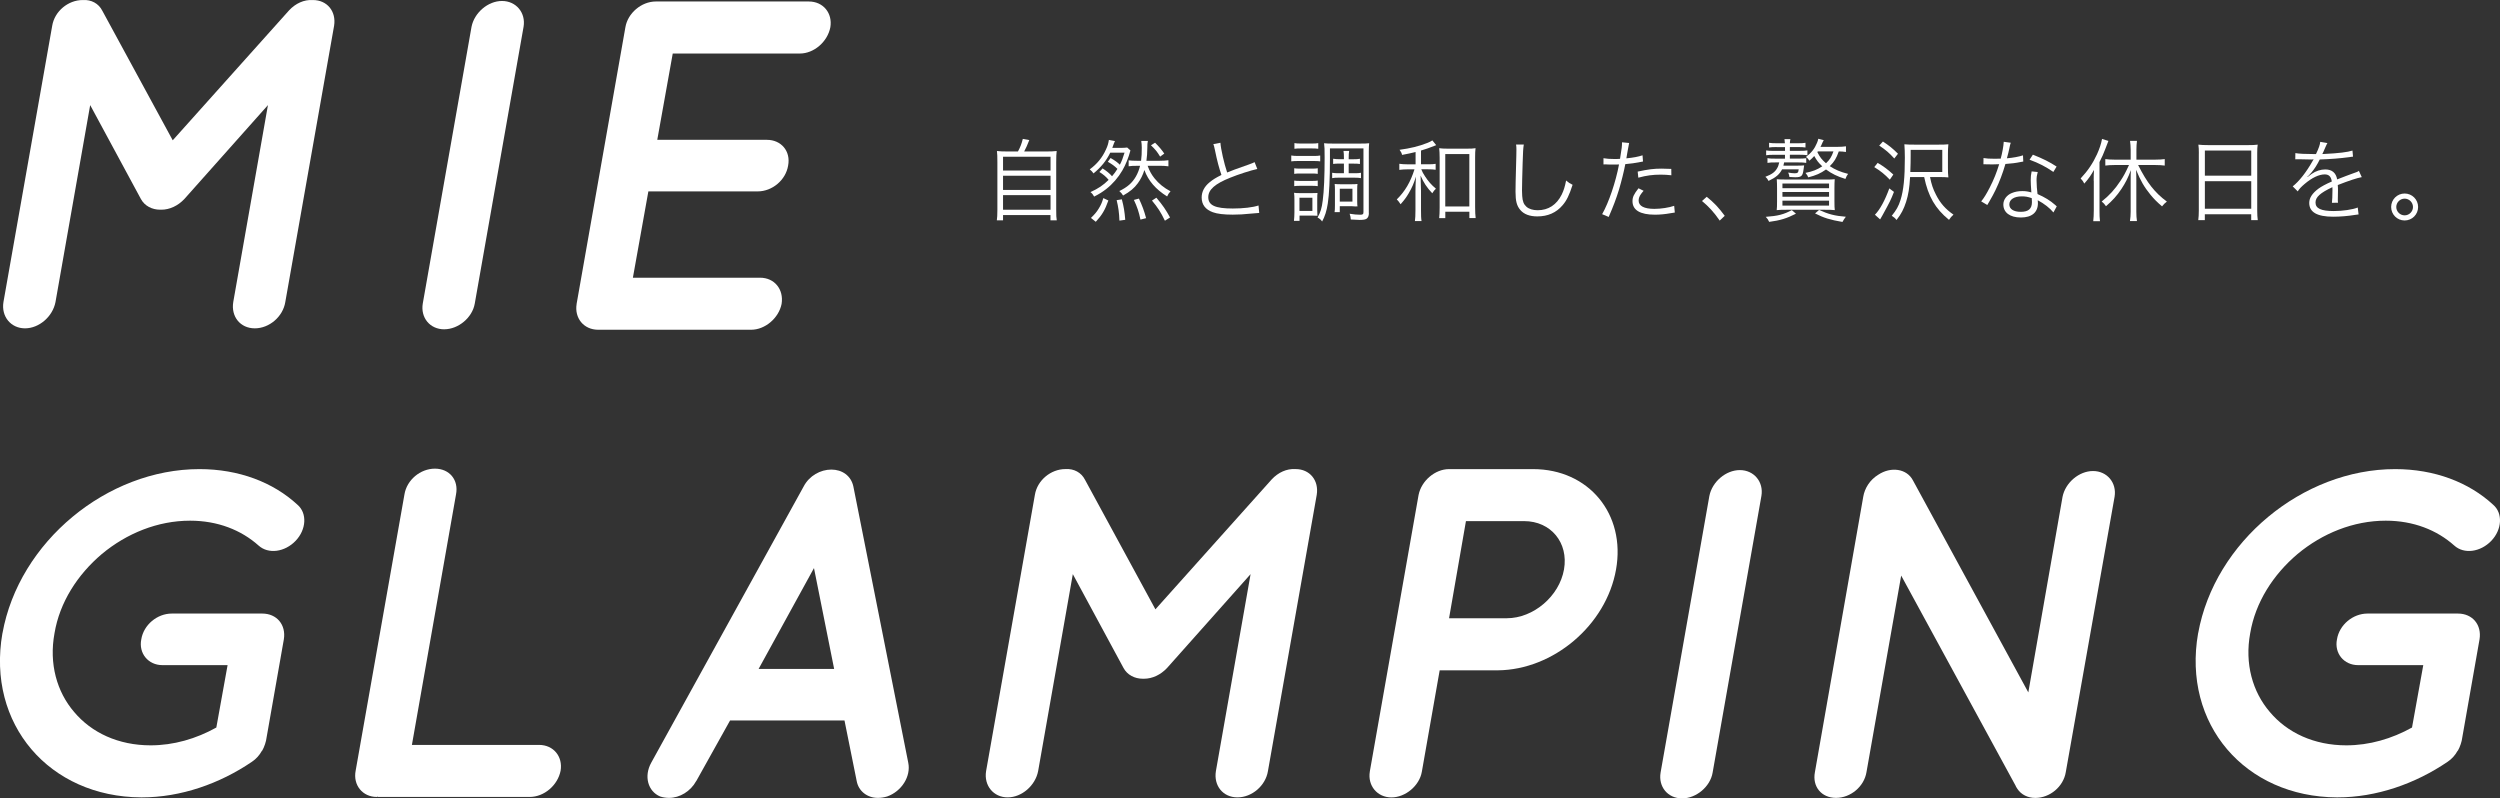 <?xml version="1.0" encoding="UTF-8"?>
<svg id="_レイヤー_2" data-name="レイヤー 2" xmlns="http://www.w3.org/2000/svg" viewBox="0 0 639.88 204.35">
  <rect x="0" y="0" width="639.88" height="204.35" fill="#333333" stroke="none"/>
  <defs>
    <style>
      .cls-1 {
        fill: #fff;
      }

      .cls-2 {
        isolation: isolate;
      }
    </style>
  </defs>
  <g id="_レイヤー_1-2" data-name="レイヤー 1">
    <g id="MIE_GRAMPING" data-name="MIE GRAMPING" class="cls-2">
      <g class="cls-2">
        <path class="cls-1" d="m44.21,35.91L73.99,2.65c1.68-1.8,3.84-2.76,6-2.64h.12c3.6,0,6,2.88,5.4,6.6l-12.49,70.71c-.6,3.72-4.08,6.72-7.8,6.72s-6.12-3-5.52-6.72l8.88-50.42-21.37,24.01c-1.68,1.8-3.84,2.76-5.88,2.76h-.36c-2.04,0-3.96-.96-4.92-2.76l-12.97-24.01-8.88,50.42c-.72,3.72-4.2,6.72-7.8,6.72s-6.12-3-5.52-6.72L13.36,6.61C13.96,2.89,17.44.01,21.16.01h.12c2.04-.12,3.96.84,4.92,2.76l18.01,33.14Z"/>
        <path class="cls-1" d="m113.73,84.29c-3.72,0-6.12-3-5.52-6.6L120.69,6.85c.72-3.6,4.2-6.6,7.8-6.6s6.12,3,5.52,6.6l-12.49,70.83c-.6,3.6-4.2,6.6-7.8,6.6Z"/>
        <path class="cls-1" d="m147.58,77.81l12.49-70.83c.6-3.6,4.08-6.6,7.8-6.6h39.14c3.72,0,6.12,3,5.52,6.6-.72,3.72-4.2,6.72-7.8,6.72h-32.54l-3.96,22.09h28.09c3.6,0,6.12,2.88,5.4,6.6-.6,3.72-4.08,6.6-7.8,6.6h-27.97l-3.96,22.09h32.54c3.72,0,6.12,3,5.52,6.72-.72,3.6-4.2,6.6-7.8,6.6h-39.14c-3.72,0-6.12-3-5.52-6.6Z"/>
      </g>
      <g class="cls-2">
        <path class="cls-1" d="m.63,162.09c4.2-23.41,26.77-42.02,50.42-42.02,10.08,0,18.85,3.36,25.09,9.12,2.52,2.16,2.28,6.36-.48,9.24-2.76,2.88-6.96,3.48-9.48,1.2-4.44-3.96-10.44-6.36-17.53-6.36-8.28,0-16.21,3.24-22.57,8.52-6.24,5.28-10.81,12.37-12.13,20.29-1.44,7.8.6,15.01,5.04,20.17,4.44,5.28,11.29,8.52,19.57,8.52,5.88,0,11.65-1.68,16.81-4.56l2.88-15.97h-16.69c-3.6,0-6.12-3-5.4-6.6.6-3.72,4.08-6.6,7.8-6.6h23.17c3.72,0,6.12,2.88,5.52,6.6l-4.56,25.93c-.12.6-.36,1.2-.6,1.8-.12.24-.24.48-.36.72l-.12.12c-.6,1.08-1.44,2.04-2.52,2.76-8.28,5.64-18.25,9.12-28.21,9.12h-.12c-23.53-.12-39.62-18.73-35.54-42.02Z"/>
        <path class="cls-1" d="m91.03,197.26l12.49-70.71c.6-3.72,4.08-6.6,7.8-6.6s6.12,2.88,5.4,6.6l-11.29,64.11h32.54c3.72,0,6.12,3,5.52,6.6-.72,3.72-4.2,6.72-7.92,6.72h-38.9s0-.12-.12-.12c0,0,0,.12-.12.12-3.6,0-6.12-3-5.4-6.72Z"/>
        <path class="cls-1" d="m178.2,199.9c-1.44,2.64-4.2,4.32-6.96,4.32-.72,0-1.56-.12-2.28-.36-3.12-1.32-4.2-5.16-2.28-8.64l39.02-70.71c1.44-2.76,4.32-4.32,7.08-4.32s5.04,1.56,5.64,4.32l14.05,70.71c.72,3.48-1.68,7.32-5.4,8.64-.84.24-1.56.36-2.4.36-2.64,0-4.92-1.68-5.4-4.32l-3.12-15.49h-29.29l-8.64,15.49Zm35.3-28.69l-5.16-25.81-14.17,25.81h19.33Z"/>
        <path class="cls-1" d="m295.73,155.96l29.77-33.26c1.68-1.8,3.84-2.76,6-2.64h.12c3.6,0,6,2.88,5.4,6.6l-12.49,70.71c-.6,3.72-4.08,6.72-7.8,6.72s-6.12-3-5.52-6.72l8.88-50.42-21.37,24.01c-1.68,1.8-3.84,2.76-5.88,2.76h-.36c-2.04,0-3.96-.96-4.92-2.76l-12.97-24.01-8.88,50.42c-.72,3.72-4.2,6.72-7.8,6.72s-6.12-3-5.52-6.72l12.49-70.71c.6-3.72,4.08-6.6,7.8-6.6h.12c2.04-.12,3.96.84,4.92,2.76l18.01,33.14Z"/>
        <path class="cls-1" d="m350.6,197.5l12.49-70.83c.72-3.6,4.2-6.6,7.8-6.6h21.49c14.29,0,23.77,11.53,21.25,25.69-2.52,14.29-16.09,25.69-30.25,25.81h-14.89l-4.56,25.93c-.6,3.6-4.2,6.6-7.8,6.6s-6.12-3-5.52-6.6Zm39.5-64.11h-14.89l-4.32,24.85h14.77c6.84,0,13.45-5.64,14.65-12.49,1.2-6.84-3.36-12.37-10.21-12.37Z"/>
        <path class="cls-1" d="m430.55,204.35c-3.72,0-6.12-3-5.52-6.6l12.49-70.83c.72-3.6,4.2-6.6,7.8-6.6s6.12,3,5.52,6.6l-12.49,70.83c-.6,3.6-4.2,6.6-7.8,6.6Z"/>
        <path class="cls-1" d="m476.9,127.15c.36-2.16,1.68-4.32,3.84-5.64,3.24-2.16,7.32-1.56,8.88,1.44l29.53,54.27,8.76-50.06c.72-3.6,4.2-6.6,7.8-6.6s6.12,3,5.52,6.6l-12.49,70.47c-.6,3.72-4.08,6.6-7.8,6.6-1.92,0-3.6-.84-4.56-2.28-.12-.24-.36-.48-.48-.84l-29.29-53.79-8.88,50.3c-.6,3.72-4.08,6.6-7.8,6.6s-6.12-2.88-5.4-6.6l12.37-70.47Z"/>
        <path class="cls-1" d="m562.62,162.09c4.2-23.41,26.77-42.02,50.42-42.02,10.08,0,18.85,3.36,25.09,9.12,2.52,2.16,2.28,6.36-.48,9.24-2.76,2.88-6.96,3.48-9.48,1.2-4.44-3.96-10.44-6.36-17.53-6.36-8.28,0-16.21,3.24-22.57,8.52-6.24,5.28-10.8,12.37-12.13,20.29-1.44,7.8.6,15.01,5.04,20.17,4.44,5.28,11.29,8.52,19.57,8.52,5.88,0,11.64-1.68,16.81-4.56l2.88-15.97h-16.69c-3.6,0-6.12-3-5.4-6.6.6-3.72,4.08-6.6,7.8-6.6h23.17c3.72,0,6.12,2.88,5.52,6.6l-4.56,25.93c-.12.6-.36,1.2-.6,1.8-.12.24-.24.48-.36.72l-.12.12c-.6,1.08-1.44,2.04-2.52,2.76-8.28,5.64-18.25,9.12-28.21,9.12h-.12c-23.53-.12-39.62-18.73-35.54-42.02Z"/>
      </g>
    </g>
    <g id="_自然と調和した_贅沢な休日を_" data-name="自然と調和した 贅沢な休日を " class="cls-2">
      <g class="cls-2">
        <path class="cls-1" d="m260.55,38.77c.62-1.15.94-2,1.24-3.22l1.66.3c-.48,1.24-.85,2.07-1.31,2.92h5.54c1.29,0,1.98-.02,2.78-.12-.09.76-.12,1.43-.12,2.85v12.23c0,1.4.02,2.02.14,2.67h-1.61v-1.36h-12.14v1.36h-1.59c.09-.67.14-1.38.14-2.69v-12.21c0-1.36-.02-2.05-.11-2.85.78.09,1.47.12,2.71.12h2.67Zm-3.82,4.87h12.16v-3.52h-12.16v3.52Zm0,4.97h12.16v-3.63h-12.16v3.63Zm0,5.08h12.16v-3.75h-12.16v3.75Z"/>
        <path class="cls-1" d="m282.22,43.11c.99.64,1.77,1.26,2.41,2,.48-.55.97-1.22,1.38-1.88-.74-.74-1.43-1.24-2.46-1.82l.71-.97c1.08.62,1.84,1.17,2.37,1.72.46-.85.8-1.75,1.2-3.08h-3.66c-1.01,2.07-2.32,3.68-4.28,5.31-.28-.41-.55-.69-.97-1.04,1.86-1.36,3.22-3.01,4.14-5.06.46-.97.64-1.63.76-2.48l1.56.3c-.14.25-.32.71-.51,1.26-.07.16-.09.25-.18.48h2.07c.67,0,1.24-.02,1.75-.09l.83.74c-.48,1.84-1.22,3.68-2.07,5.13-1.06,1.82-2.48,3.47-4.16,4.78-.97.74-1.68,1.2-3.06,1.91-.28-.51-.46-.76-.94-1.15,2.05-.94,3.24-1.75,4.65-3.13-.64-.78-1.4-1.43-2.37-2.02l.83-.92Zm-2.99,12.67c.99-.97,1.43-1.47,2-2.41.55-.9.8-1.45,1.17-2.67l1.29.62c-.87,2.44-1.59,3.68-3.22,5.45l-1.24-.99Zm7.29.69c-.07-2.05-.28-3.45-.71-5.24l1.33-.21c.51,1.96.69,3.08.87,5.24l-1.49.21Zm7.22-14.03c.53,1.43.99,2.23,1.77,3.22,1.13,1.38,2.37,2.39,4.09,3.31-.39.41-.62.74-.87,1.31-2.92-1.82-4.83-4.02-5.82-6.76-.41,1.31-.94,2.37-1.68,3.38-.92,1.26-1.98,2.14-3.77,3.15-.23-.41-.55-.78-.97-1.15,2.07-1.01,3.29-2.07,4.23-3.7.46-.78.9-1.91,1.08-2.76h-.8c-.97,0-1.43.02-2.12.12v-1.52c.55.07,1.17.11,2.12.11h1.06c.14-1.03.18-1.95.18-3.36,0-.62-.05-1.2-.14-1.72h1.7c-.11.55-.14.9-.14,1.84,0,1.06-.09,2.3-.23,3.24h3.38c.92,0,1.63-.05,2.25-.14v1.56c-.64-.09-1.29-.14-2.18-.14h-3.15Zm-1.84,13.77c-.39-1.93-.85-3.29-1.68-5.04l1.29-.34c.85,1.82,1.33,3.1,1.84,5.01l-1.45.37Zm3.75-19.68c1.03,1.04,1.68,1.79,2.35,2.78l-1.06.78c-.76-1.26-1.22-1.82-2.35-2.9l1.06-.67Zm2.51,19.96c-1.08-2.23-1.82-3.36-3.31-5.15l1.13-.74c1.7,2.02,2.39,3.06,3.5,5.06l-1.31.83Z"/>
        <path class="cls-1" d="m312.37,36.54c.09,1.54.94,5.31,1.72,7.61,1.36-.55,2-.81,5.56-2.05.8-.3,1.01-.37,1.47-.6l.69,1.75c-1.61.34-4.9,1.4-6.92,2.23-3.93,1.56-5.63,3.08-5.63,4.99,0,2.09,1.77,2.9,6.28,2.9,2.64,0,5.22-.3,6.58-.78l.18,1.91q-.44,0-1.7.14c-2.37.23-3.47.3-5.08.3-2.28,0-4-.21-5.1-.62-1.89-.69-2.85-1.95-2.85-3.77,0-1.47.69-2.81,2.05-3.91.87-.71,1.59-1.15,3.01-1.86-.64-1.89-1.08-3.5-1.68-6.44-.21-.97-.25-1.08-.39-1.45l1.82-.35Z"/>
        <path class="cls-1" d="m330.5,39.8c.58.09.97.12,1.84.12h3.73c.94,0,1.36-.02,1.84-.12v1.5c-.48-.07-.85-.09-1.68-.09h-3.89c-.8,0-1.31.02-1.84.09v-1.5Zm.69,16.74c.07-.67.12-1.47.12-2.23v-3.08c0-.74-.02-1.24-.09-1.89.39.07.67.09,1.47.09h3.15l.6-.02h.3c.11,0,.23,0,.48-.02-.05.37-.07.74-.07,1.77v2.67c0,.67.02,1.1.05,1.4-.25-.02-.69-.05-1.29-.05h-3.29v1.36h-1.43Zm.07-13.47c.41.07.83.09,1.56.09h2.94c.74,0,1.08-.02,1.52-.09v1.43c-.51-.07-.83-.09-1.52-.09h-2.94c-.74,0-1.1.02-1.56.09v-1.43Zm0,3.15c.44.07.76.09,1.56.09h2.92c.78,0,1.1-.02,1.54-.09v1.43c-.48-.07-.85-.09-1.54-.09h-2.94c-.69,0-1.13.02-1.54.09v-1.43Zm.05-9.59c.51.09.85.11,1.66.11h2.78c.78,0,1.15-.02,1.66-.11v1.45c-.46-.07-.99-.09-1.66-.09h-2.78c-.69,0-1.15.02-1.66.09v-1.45Zm1.29,17.36h3.31v-3.38h-3.31v3.38Zm17.77.55c0,.69-.21,1.2-.6,1.45-.32.21-.87.3-1.82.3-.51,0-.81-.02-2.21-.11-.05-.62-.09-.85-.3-1.47,1.13.18,1.89.25,2.71.25.67,0,.83-.14.83-.69v-16.28h-8.58v2.69c0,5.06-.18,9.06-.55,11.41-.28,1.86-.74,3.31-1.45,4.6-.39-.53-.55-.67-1.17-1.01.76-1.36,1.08-2.37,1.33-4.39.32-2.39.48-6.25.48-10.97,0-2.16-.02-2.71-.14-3.66.62.07,1.13.09,2.23.09h7.08c1.15,0,1.63-.02,2.23-.09-.07.6-.09,1.2-.09,2.25v15.64Zm-7.52-12.67c-.67,0-1.1.02-1.63.09v-1.33c.6.09,1.03.12,1.61.12h1.15v-.32c0-.85-.02-1.26-.11-1.79h1.45c-.09.51-.12.94-.12,1.82v.3h1.2c.71,0,1.13-.02,1.68-.12v1.33c-.48-.07-.9-.09-1.68-.09h-1.2v2.46h1.52c.76,0,1.15-.02,1.63-.12v1.38c-.51-.09-.85-.12-1.61-.12h-4.21c-.69,0-1.06.02-1.56.12v-1.38c.48.09.87.12,1.56.12h1.45v-2.46h-1.13Zm4.53,9.73c0,.55.02.9.07,1.24-.07-.02-.14-.02-.16-.02,0,0-.14,0-.3.02h-.09q-.16,0-1.08-.07h-2.9v1.52h-1.33c.07-.41.09-.94.09-1.75v-3.96c0-.62-.02-1.06-.07-1.49.48.05.92.07,1.59.07h2.62c.78,0,1.24-.02,1.63-.07-.05.41-.07.8-.07,1.42v3.08Zm-4.46,0h3.24v-3.29h-3.24v3.29Z"/>
        <path class="cls-1" d="m362.31,38.91c-1.24.3-1.82.44-3.45.74-.09-.46-.28-.83-.64-1.31,2.76-.37,4.99-.92,7.01-1.72.62-.23,1.06-.46,1.38-.69l.99,1.22c-.16.05-.21.07-.53.21-1.15.46-2.3.87-3.36,1.17v3.52h1.75c.97,0,1.47-.02,2-.12v1.52c-.58-.09-1.1-.12-2-.12h-1.68c.28.69.48,1.08.97,1.82.87,1.31,1.54,2.09,2.78,3.15-.37.34-.58.58-.94,1.17-1.38-1.47-2.21-2.71-2.99-4.53q.07,1.24.11,3.91v4.92c0,1.4.02,2.14.14,2.81h-1.7c.09-.69.14-1.38.14-2.81v-4.78c0-.85.05-2.53.12-3.79-.51,1.68-.99,2.81-1.84,4.25-.62,1.06-1.13,1.75-2.09,2.83-.32-.53-.6-.87-.97-1.24,2.12-2.07,3.52-4.48,4.53-7.7h-1.7c-.9,0-1.49.05-2.18.14v-1.56c.64.09,1.22.14,2.18.14h1.98v-3.13Zm7.61,16.92h-1.56c.07-.67.12-1.43.12-2.67v-12.79c0-1.06-.05-1.75-.12-2.44.69.09,1.17.12,2.16.12h4.97c.99,0,1.56-.02,2.18-.12-.09.64-.11,1.33-.11,2.44v12.62c0,1.2.05,2.16.14,2.83h-1.61v-1.63h-6.16v1.63Zm0-2.99h6.16v-13.41h-6.16v13.41Z"/>
        <path class="cls-1" d="m390.02,37c-.14.78-.23,1.96-.3,4.85-.09,2.76-.16,5.89-.16,6.92,0,.28.02.85.05,1.38.09,1.38.39,2.14,1.08,2.76.64.58,1.68.9,2.87.9,2.74,0,4.85-1.38,6.16-4,.53-1.1.81-2,1.13-3.61.64.55.92.74,1.66,1.1-.87,2.69-1.54,4.05-2.55,5.22-1.63,1.93-3.79,2.87-6.48,2.87-1.95,0-3.4-.55-4.32-1.61-.94-1.08-1.26-2.3-1.26-4.71,0-1.54.02-2.12.21-9.36.02-.69.02-1.13.02-1.5,0-.48-.02-.76-.09-1.22h2Z"/>
        <path class="cls-1" d="m410.4,40.49c.74.14,1.66.21,2.87.21.46,0,.71,0,1.38-.05.46-2.83.51-3.22.51-4.23l1.82.18q-.14.55-.41,2.18c-.12.74-.18,1.06-.3,1.75,1.79-.18,3.04-.41,4.14-.78l.12,1.59q-.18.02-.64.12c-1.17.25-2.76.46-3.89.55-.34,1.82-.99,4.42-1.61,6.51-.76,2.46-1.43,4.21-2.64,7.01l-1.68-.71c1.7-2.97,3.47-8.21,4.32-12.72-.46.02-.74.02-1.59.02-.8,0-1.01,0-1.91-.05h-.09s-.18,0-.39.02v-1.61Zm10.28,8.35c-.46.55-.53.62-.69.87-.37.48-.58,1.08-.58,1.63,0,1.38,1.4,2.12,4.02,2.12,1.72,0,3.77-.32,5.08-.78l.16,1.72q-.25.05-1.01.16c-1.54.28-2.87.39-4.09.39-3.77,0-5.73-1.17-5.73-3.45,0-1.04.32-1.75,1.54-3.31l1.29.64Zm7.11-3.98c-1.1-.11-1.75-.16-2.71-.16-2.05,0-3.66.21-5.75.78l-.16-1.56c2.67-.58,4.16-.76,6.09-.76.44,0,.78,0,2.51.07l.02,1.63Z"/>
        <path class="cls-1" d="m436.83,50.36c1.89,1.52,3.06,2.76,4.62,4.88l-1.29,1.22c-1.47-2.14-2.81-3.59-4.53-5.01l1.2-1.08Z"/>
        <path class="cls-1" d="m454.75,37.64c-.94,0-1.38.02-1.95.11v-1.2c.55.09,1.03.12,1.98.12h2.07c-.05-.71-.07-.85-.11-1.06h1.52c-.07.3-.12.57-.14,1.06h2.02c.94,0,1.4-.02,1.98-.12v1.2c-.58-.09-1.01-.11-1.98-.11h-2.02v.97h2.51c.94,0,1.4-.02,1.98-.12v1.24c-.64-.09-1.13-.12-1.98-.12h-2.51v.99h1.89c1.15,0,1.77-.02,2.3-.11v1.2c-.48-.09-1.15-.12-2.28-.12h-3.38c-.09.44-.09.53-.18.83h3.47c.76,0,1.33-.02,1.84-.07-.05.21-.09.51-.16,1.06-.21,1.68-.53,1.98-2.14,1.98-.39,0-.85-.02-1.47-.07-.07-.48-.14-.74-.32-1.13.67.12,1.24.18,1.68.18.76,0,.92-.16,1.01-1.01h-4.25c-.67,1.29-1.56,2.07-3.47,2.97-.21-.44-.41-.71-.8-1.06,1.68-.64,2.46-1.22,3.01-2.21.25-.41.37-.8.53-1.47h-.71c-1.1,0-1.82.02-2.3.12v-1.22c.53.12,1.1.14,2.3.14h2.18v-.99h-2.87c-.87,0-1.33.02-1.95.12v-1.24c.55.09,1.04.12,1.98.12h2.85v-.97h-2.09Zm4.92,17.06c-2.39,1.22-4.05,1.72-6.85,2.09-.25-.55-.41-.8-.87-1.29,3.13-.23,4.58-.6,6.67-1.72l1.06.92Zm7.54-8.74c1.22,0,1.75-.02,2.39-.09-.05.69-.07,1.36-.07,2.39v3.2c0,1.2.02,1.86.09,2.32-.78-.07-1.38-.09-2.55-.09h-9.77c-1.17,0-1.79.02-2.55.09.07-.48.09-1.15.09-2.28v-3.27c0-.97-.02-1.61-.07-2.35.67.05,1.24.07,2.39.07h10.05Zm-10.99,2.21h11.93v-1.2h-11.93v1.2Zm0,2.18h11.93v-1.2h-11.93v1.2Zm0,2.28h11.93v-1.26h-11.93v1.26Zm14.42-13.87c-.64,1.79-1.15,2.64-2.3,3.77,1.4.92,2.69,1.47,4.69,1.98-.34.44-.39.55-.69,1.29-2.09-.64-3.45-1.31-4.97-2.42-1.38.99-2.53,1.5-4.55,2.02-.18-.46-.3-.67-.71-1.15,1.86-.37,2.97-.8,4.3-1.68-.99-.94-1.4-1.47-2.05-2.64-.39.44-.6.64-1.24,1.2-.28-.44-.48-.67-.9-.94,1.43-1.1,2.21-2.09,2.85-3.63.18-.44.25-.67.32-1.04l1.4.35c-.09.16-.09.18-.28.53q-.02.07-.35.8-.09.18-.21.39h4.35c.9,0,1.49-.05,2.18-.14v1.45c-.57-.09-1.29-.14-1.75-.14h-.12Zm-5.04,14.97c2.39,1.1,4,1.52,6.85,1.75-.32.39-.64.9-.87,1.33-3.2-.55-4.78-1.04-7.01-2.18l1.03-.9Zm-.44-14.79c.64,1.29,1.13,1.91,2.21,2.85.99-.94,1.4-1.61,1.91-3.04h-4l-.12.18Z"/>
        <path class="cls-1" d="m480.6,41.69c1.59.94,2.6,1.7,4,2.99l-.9,1.31c-1.36-1.43-2.35-2.21-3.98-3.22l.87-1.08Zm4.16,7.43c-.78,2.02-1.01,2.48-2.92,5.96q-.3.53-.62,1.08l-1.33-1.2c1.26-1.27,2.58-3.68,3.68-6.74l1.2.9Zm-2.83-12.9c1.61,1.06,2.51,1.77,3.86,3.13l-.94,1.22c-1.29-1.43-2.23-2.23-3.86-3.31l.94-1.03Zm12.07,9.11c.35,1.82.76,3.04,1.52,4.51,1.08,2.14,2.41,3.66,4.48,5.1-.46.39-.78.76-1.15,1.33-3.52-2.88-5.33-6-6.35-10.95h-3.61c-.16,2.81-.44,4.51-1.01,6.32-.6,1.86-1.26,3.15-2.46,4.67-.37-.48-.67-.74-1.22-1.08,1.17-1.45,1.75-2.46,2.25-4.07.78-2.48,1.1-5.7,1.1-10.78,0-1.38-.05-2.44-.12-3.45.74.07,1.4.09,2.55.09h6.25c1.15,0,1.77-.02,2.46-.09-.09.83-.11,1.59-.11,2.48v3.54c0,.99.02,1.7.11,2.46-.67-.07-1.26-.09-2.32-.09h-2.39Zm3.13-1.31v-5.66h-8.09v1.45c0,1.31-.02,2.42-.09,4.21h8.19Z"/>
        <path class="cls-1" d="m514.66,36.54c-.16.44-.18.53-.37,1.47-.16.78-.3,1.33-.62,2.51,1.61-.14,3.06-.41,4.12-.76l.07,1.59q-.25.05-.8.14c-.94.21-2.37.39-3.77.48-.71,2.46-1.54,4.6-2.55,6.71-.55,1.1-.76,1.5-1.63,3.01-.21.32-.34.6-.46.78l-1.56-.92c.74-.92,1.36-1.93,2.21-3.59,1.06-2.09,1.72-3.75,2.39-5.93-.57.02-1.36.05-1.7.05-.39,0-1.17-.02-1.52-.02-.25-.02-.44-.02-.51-.02h-.3l.02-1.59c.78.14,1.47.18,2.74.18.46,0,1.22-.02,1.66-.02.37-1.31.74-3.26.78-4.32l1.82.25Zm10.92,17.84c-.9-1.1-2.35-2.25-4.02-3.13.05.37.05.51.05.74,0,2.37-1.56,3.68-4.37,3.68s-4.48-1.29-4.48-3.33c0-1.24.85-2.39,2.14-2.92.8-.34,1.68-.51,2.71-.51.85,0,1.43.09,2.32.34-.12-1.5-.16-2.58-.16-3.15,0-.83.05-1.38.23-2.23l1.56.16c-.23.85-.3,1.33-.3,2.14,0,1.03.12,2.62.25,3.5,1.84.8,3.27,1.68,4.51,2.78q.25.25.41.37l-.85,1.56Zm-8.09-4.12c-1.96,0-3.2.8-3.2,2.07,0,1.17,1.1,1.89,2.92,1.89,1.98,0,2.87-.78,2.87-2.51,0-.28-.05-.99-.05-.99-.97-.34-1.63-.46-2.55-.46Zm8.07-6.25c-1.93-1.33-3.68-2.25-6.09-3.13l.85-1.29c2.67,1.06,4.21,1.84,6.07,3.04l-.83,1.38Z"/>
        <path class="cls-1" d="m535.89,46.29c0-1.06,0-1.72.07-2.8-.78,1.4-1.36,2.23-2.48,3.5-.32-.62-.46-.8-.94-1.31,1.84-1.96,3.15-3.91,4.21-6.23.64-1.45,1.04-2.62,1.27-3.89l1.63.51c-.3.78-.6,1.52-.85,2.21-.34.92-.8,1.98-1.43,3.2v12.44c0,1.06.02,1.86.12,2.69h-1.72c.09-.87.14-1.59.14-2.76v-7.54Zm5.27-4.05c-.87,0-1.66.05-2.3.14v-1.66c.67.09,1.36.14,2.3.14h4.19v-2.55c0-.81-.07-1.52-.16-2.25h1.77c-.09.78-.14,1.43-.14,2.25v2.55h4.88c.97,0,1.7-.05,2.37-.14v1.66c-.67-.09-1.43-.14-2.35-.14h-4.46c2.3,4.58,4.28,7.08,7.36,9.36-.51.37-.85.71-1.24,1.22-1.31-1.13-2.02-1.84-2.97-2.99-1.61-1.98-2.51-3.54-3.68-6.37.05.9.07,1.59.07,2.6v8.16c0,.9.05,1.63.16,2.37h-1.79c.11-.76.18-1.56.18-2.37v-8.07c0-.92,0-1.82.05-2.6-.74,1.98-1.36,3.22-2.41,4.81-1.17,1.75-2.32,3.01-3.96,4.42-.39-.58-.64-.83-1.1-1.2,1.93-1.54,3.36-3.08,4.81-5.29.8-1.2,1.26-2.05,2.18-4.05h-3.75Z"/>
        <path class="cls-1" d="m562.8,39.27c0-.92-.02-1.59-.12-2.25.74.09,1.4.12,2.46.12h10.35c1.06,0,1.7-.02,2.37-.12-.09.67-.12,1.24-.12,2.12v14.74c0,1.1.05,1.75.14,2.46h-1.68v-1.49h-11.87v1.49h-1.68c.09-.69.14-1.4.14-2.44v-14.62Zm1.54,5.7h11.87v-6.44h-11.87v6.44Zm0,8.46h11.87v-7.06h-11.87v7.06Z"/>
        <path class="cls-1" d="m592.77,39.46c.76-1.61,1.03-2.41,1.1-3.15l1.84.32q-.21.3-.6,1.24c-.3.74-.6,1.36-.71,1.56q.28-.02.48-.02c3.68-.18,5.98-.46,7.24-.87l.14,1.56c-.37.02-.51.05-.92.12-2.39.32-4.81.51-7.59.6-.69,1.36-1.26,2.28-2.07,3.27-.23.28-.69.8-.78.87-.16.11-.28.21-.3.23,0,.02-.02.02-.02.02v.02s.02.05.05.07q.83-.64,1.06-.8c1.06-.74,2.28-1.13,3.47-1.13,1.7,0,2.74.85,3.04,2.55,1.68-.67,2.99-1.15,4-1.52,1.13-.39,1.2-.41,1.56-.67l.74,1.61c-1.2.21-3.27.9-6.14,2.02.05.6.05.83.05,1.4,0,.3,0,.81-.02,1.27-.02.51-.02.83-.02,1.03,0,.32,0,.51.05.83l-1.56.02c.07-.51.14-1.91.14-3.31,0-.37,0-.41-.02-.69-3.13,1.47-4.32,2.55-4.32,3.93,0,1.52,1.43,2.18,4.67,2.18,2.28,0,4.83-.37,6.14-.9l.21,1.77c-.34.02-.46.05-.92.12-1.82.3-3.82.46-5.59.46-4.12,0-6.12-1.17-6.12-3.54,0-1.26.78-2.46,2.35-3.63.78-.57,1.89-1.17,3.43-1.84-.18-1.26-.74-1.82-1.82-1.82-1.45,0-3.26.85-5.13,2.44-.9.76-1.4,1.29-1.77,1.91l-1.29-1.29c1.59-1.22,3.5-3.63,5.15-6.58q.07-.12.21-.34c-.09.02-.32.05-.44.05-.37,0-2.53-.05-3.38-.07h-.37c-.21,0-.25,0-.51.02l.02-1.59c.83.16,2.58.25,4.92.25h.37Z"/>
        <path class="cls-1" d="m618.92,52.98c0,1.91-1.54,3.45-3.45,3.45s-3.45-1.54-3.45-3.45,1.54-3.45,3.45-3.45,3.45,1.54,3.45,3.45Zm-5.59,0c0,1.17.97,2.14,2.14,2.14s2.14-.97,2.14-2.14-.97-2.14-2.14-2.14-2.14.97-2.14,2.14Z"/>
      </g>
    </g>
  </g>
</svg>